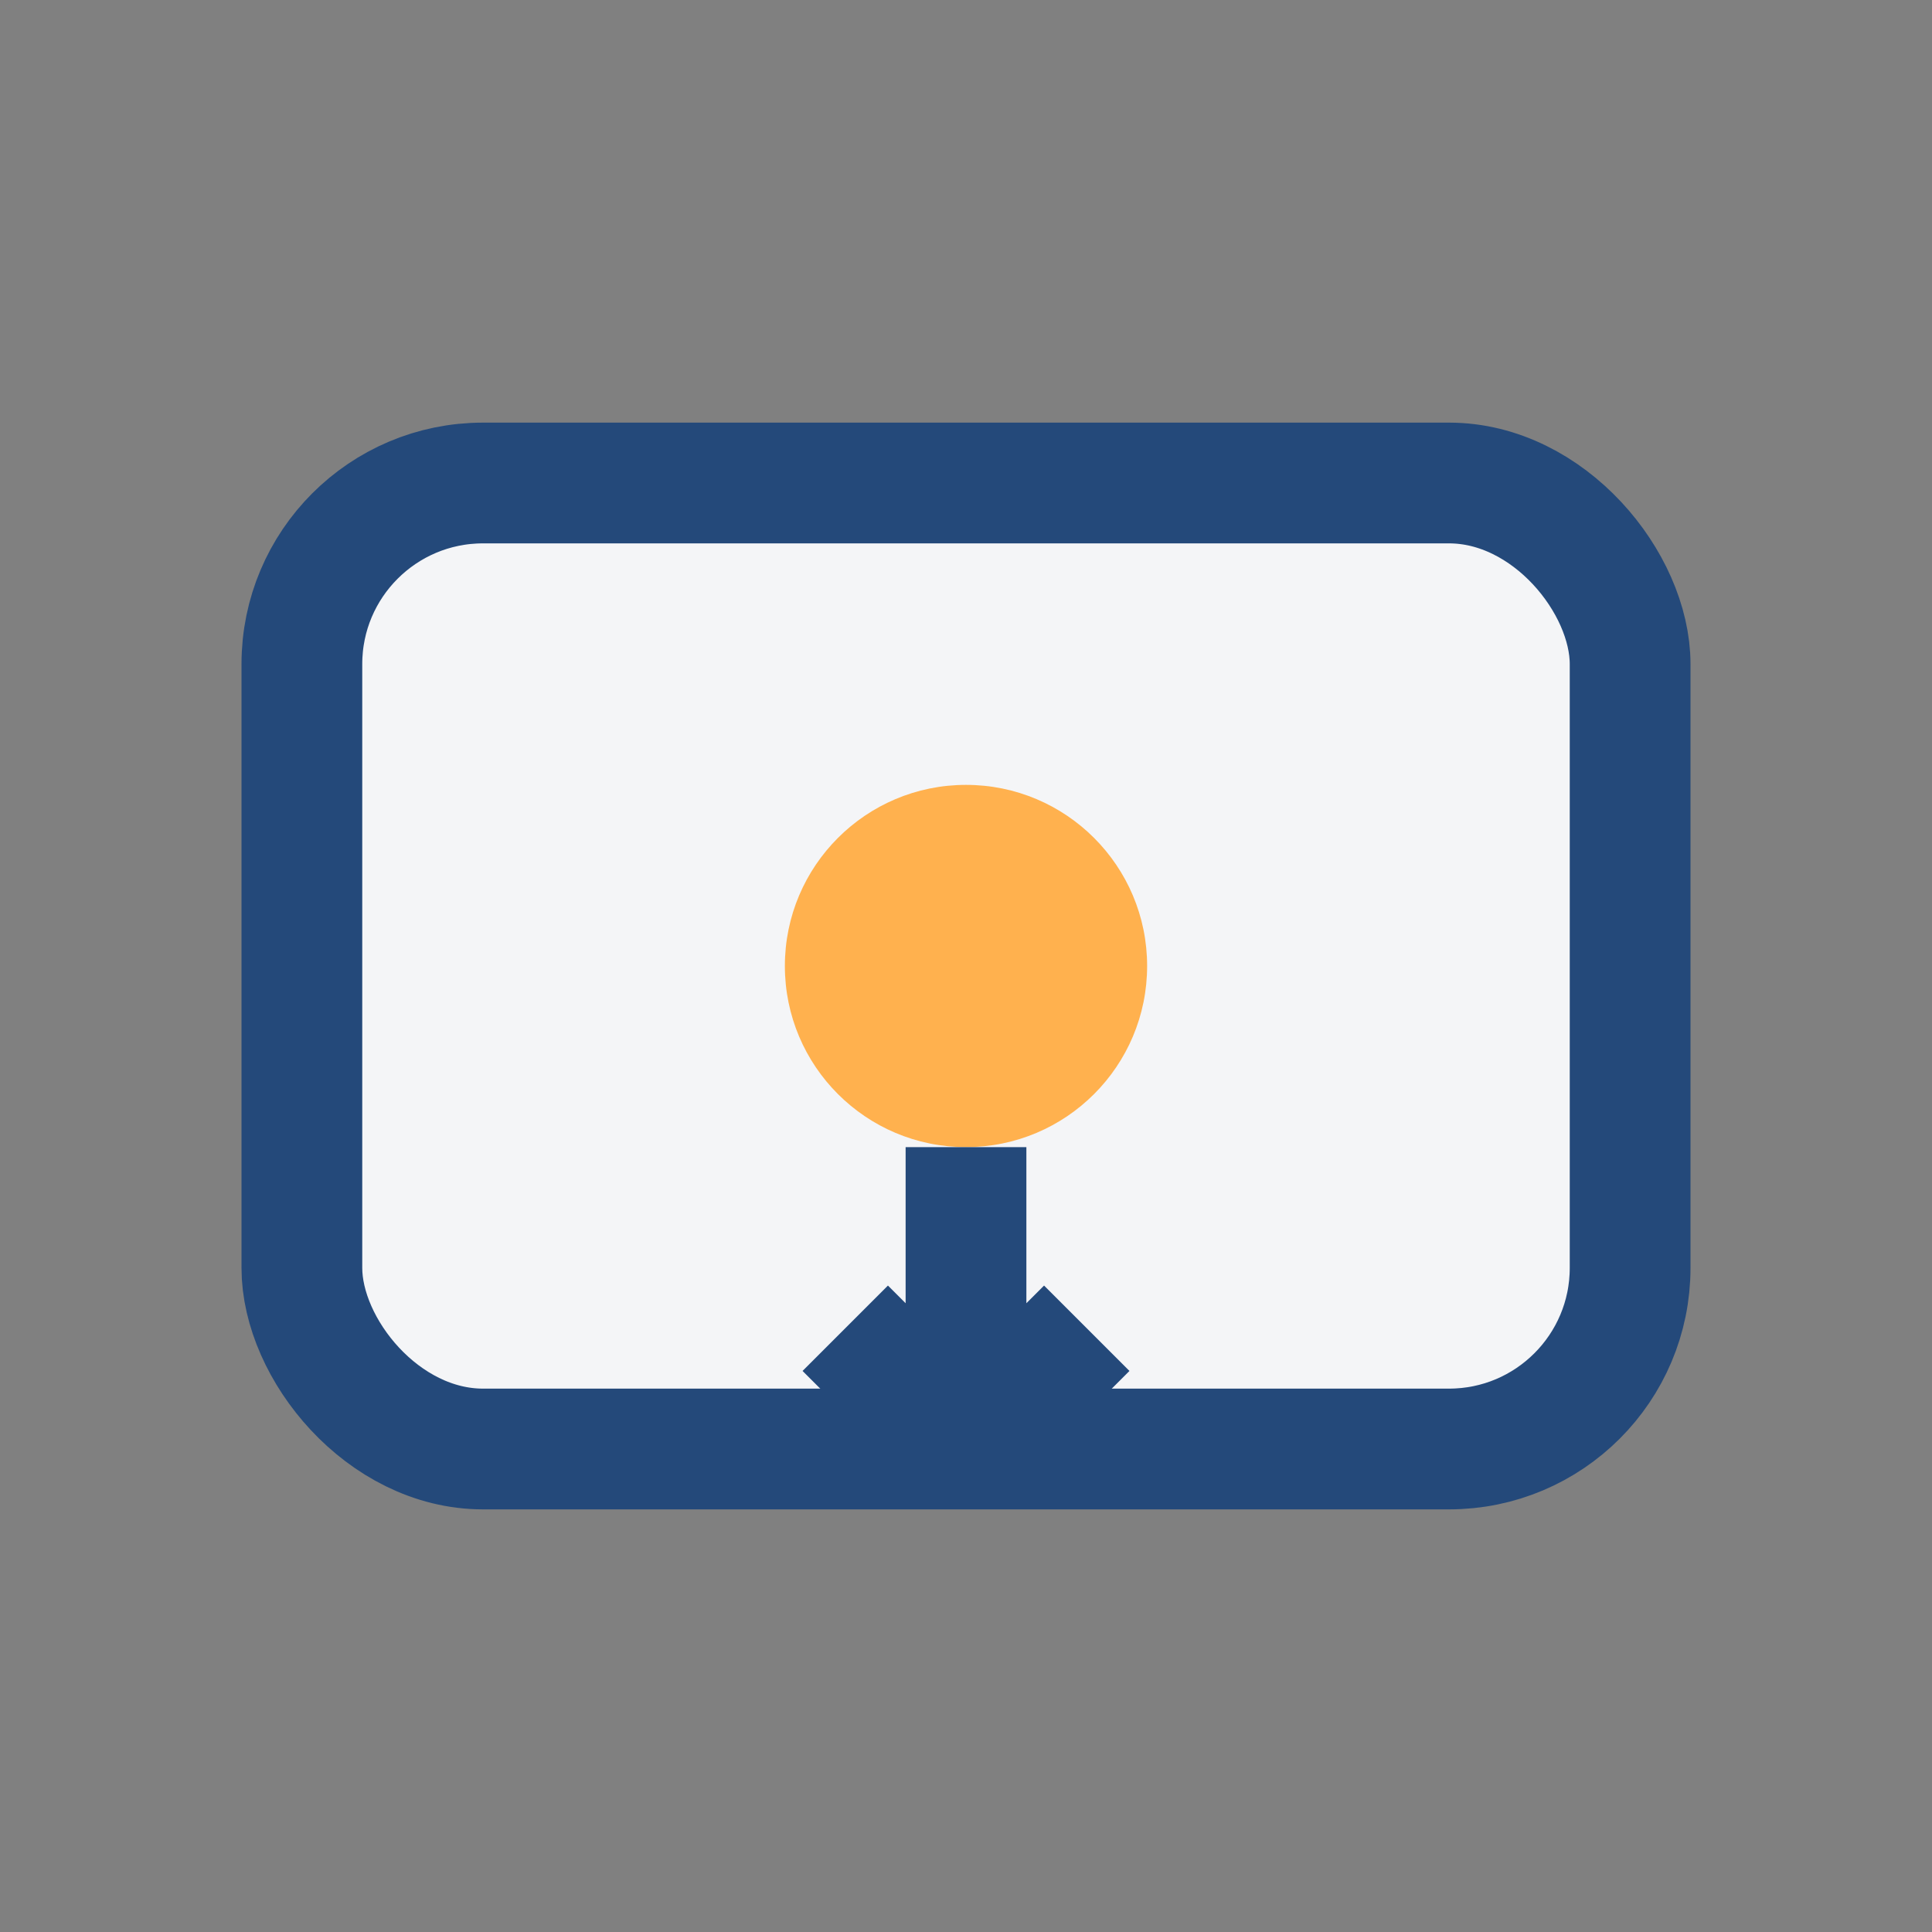 <?xml version="1.0" encoding="UTF-8"?>
<svg xmlns="http://www.w3.org/2000/svg" width="32" height="32" viewBox="0 0 32 32"><rect x="0" y="0" width="32" height="32" fill="#808080" stroke="none"/><rect x="5" y="8" width="22" height="16" rx="3" fill="#F4F5F7" stroke="#24497A" stroke-width="2"/><circle cx="16" cy="16" r="3" fill="#FFB14E"/><path d="M16 19v5m0 0-2-2m2 2 2-2" stroke="#24497A" stroke-width="2"/></svg>